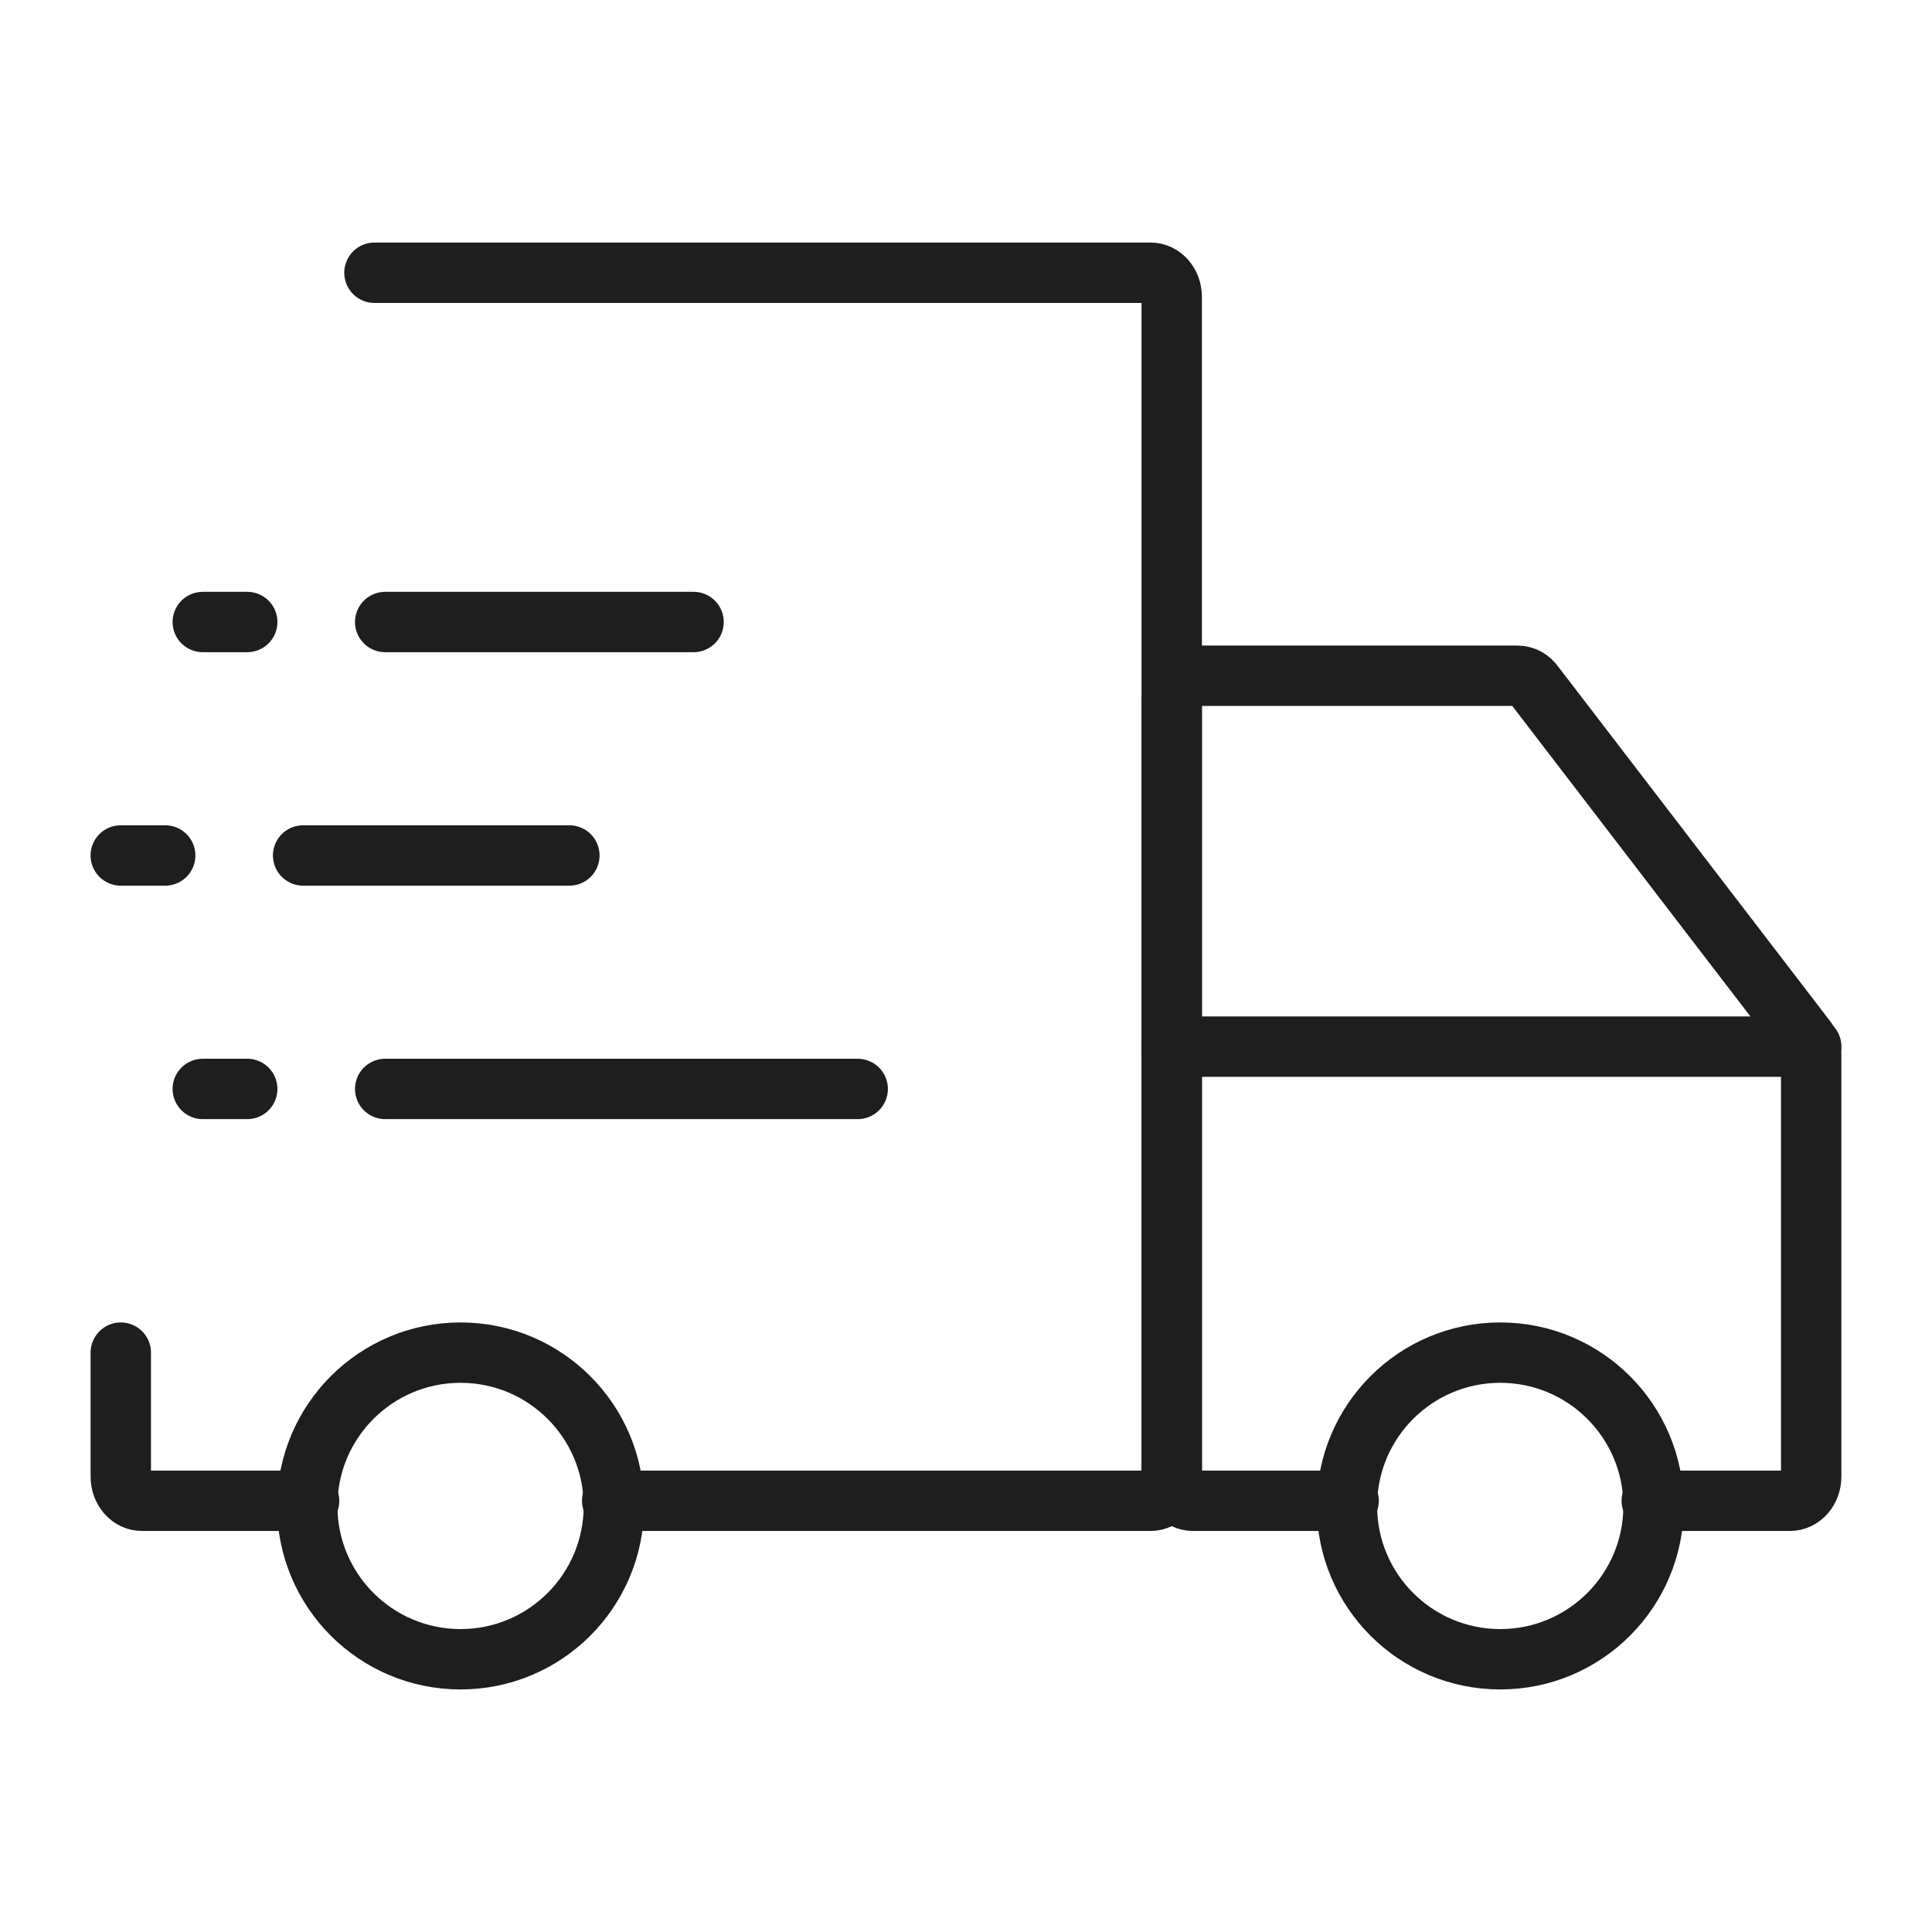 <svg viewBox="0 0 512 512" xmlns="http://www.w3.org/2000/svg" data-name="Layer 1" id="Layer_1">
  <defs>
    <style>
      .cls-1 {
        fill: none;
        stroke: #1e1e1e;
        stroke-linecap: round;
        stroke-linejoin: round;
        stroke-width: 16px;
      }
    </style>
  </defs>
  <g>
    <line y2="288.58" x2="102.08" y1="288.58" x1="227.3" class="cls-1"></line>
    <line y2="288.58" x2="65.52" y1="288.58" x1="53.74" class="cls-1"></line>
  </g>
  <g>
    <line y2="226.71" x2="80.33" y1="226.71" x1="150.89" class="cls-1"></line>
    <line y2="226.71" x2="43.78" y1="226.71" x1="32" class="cls-1"></line>
  </g>
  <g>
    <line y2="164.84" x2="102.08" y1="164.84" x1="183.8" class="cls-1"></line>
    <line y2="164.84" x2="65.52" y1="164.84" x1="53.74" class="cls-1"></line>
  </g>
  <g>
    <path d="M81.91,397.72h-44.3c-3.09,0-5.6-2.86-5.6-6.39v-32.87" class="cls-1"></path>
    <path d="M162.24,397.72h142.68c3.09,0,5.6-2.86,5.6-6.39V78.67c0-3.53-2.51-6.39-5.6-6.39H99.23" class="cls-1"></path>
    <path d="M357.4,397.72h-41.28c-3.09,0-5.6-2.86-5.6-6.39v-205.86c0-3.53,2.51-6.39,5.6-6.39h86.06c1.72,0,3.35.91,4.41,2.45l72.2,94.14c.77,1.12,1.19,2.51,1.19,3.94v111.72c0,3.53-2.51,6.39-5.6,6.39h-36.65" class="cls-1"></path>
    <line y2="277.37" x2="310.51" y1="277.37" x1="480" class="cls-1"></line>
    <circle r="40.63" cy="399.09" cx="397.58" class="cls-1"></circle>
    <circle r="40.63" cy="399.09" cx="122.05" class="cls-1"></circle>
  </g>
</svg>